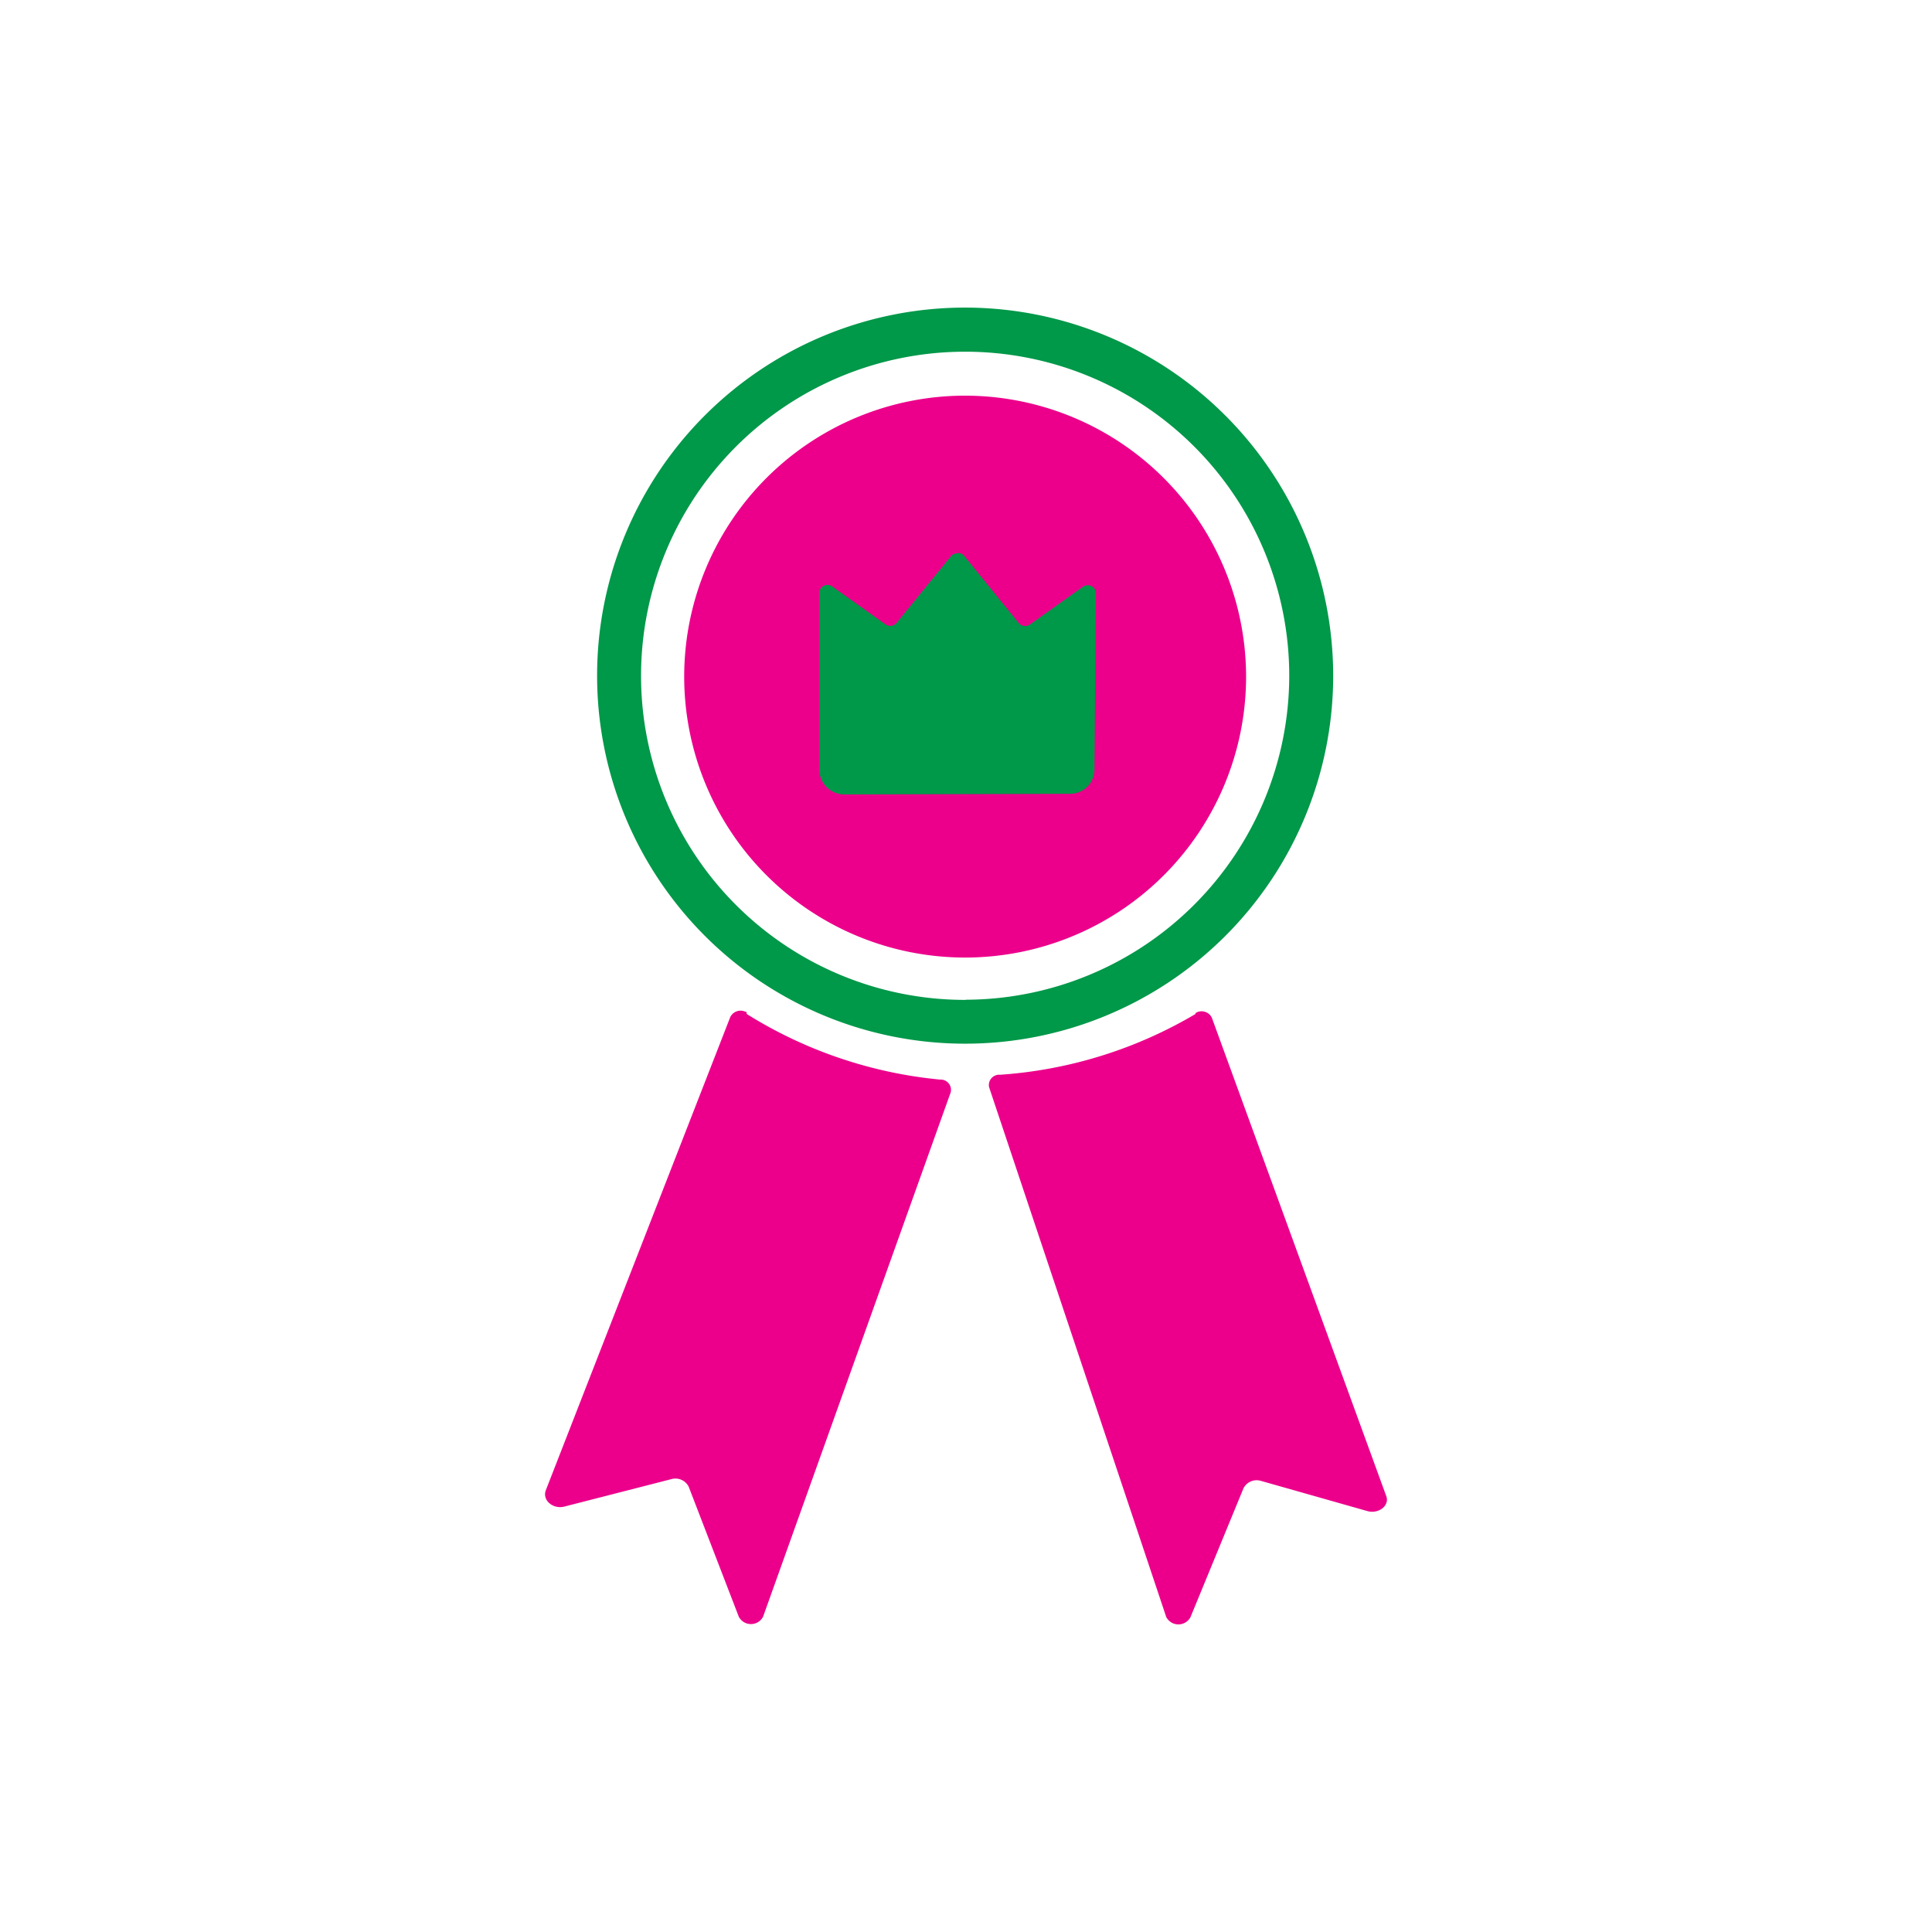 <svg id="Layer_1" data-name="Layer 1" xmlns="http://www.w3.org/2000/svg" viewBox="0 0 120 120"><defs><style>.cls-1{fill:#009849}</style></defs><path class="cls-1" d="M59.977 19.105a22.86 22.86 0 1 0 22.83 22.89v-.01a22.88 22.88 0 0 0-22.83-22.88Zm0 43a20.13 20.13 0 1 1 20.1-20.16v.04a20.15 20.15 0 0 1-20.1 20.11Z"/><path d="M74.247 62.985a27.53 27.53 0 0 1-12.13 3.77.64.64 0 0 0-.68.78l11 32.9a.85.85 0 0 0 1.51 0l3.29-8a.92.92 0 0 1 1.1-.45l6.59 1.87c.7.2 1.39-.34 1.18-.92l-10.84-29.73a.71.71 0 0 0-.953-.316q-.024.012-.047.026Zm-27.86 0a27.57 27.57 0 0 0 12 4.07.64.64 0 0 1 .66.8l-11.65 32.56a.85.85 0 0 1-1.51 0l-3.11-8.07a.92.92 0 0 0-1.09-.47l-6.63 1.7c-.7.18-1.38-.38-1.16-1l11.46-29.4a.71.71 0 0 1 .948-.33H46.356Zm13.59-38.41a17.45 17.45 0 1 0 17.42 17.48v-.07a17.47 17.47 0 0 0-17.42-17.41Zm0 32.81Z" style="fill:#ec008b"/><path class="cls-1" d="M66.457 49.305a1.51 1.51 0 0 0 1.52-1.5l.09-11a.51.51 0 0 0-.83-.34l-3.26 2.32a.52.52 0 0 1-.69-.07l-3.41-4.2a.46.46 0 0 0-.52-.13.42.42 0 0 0-.28.15l-3.4 4.17a.52.52 0 0 1-.69.07l-3.27-2.33a.51.51 0 0 0-.83.34v11a1.56 1.56 0 0 0 1.56 1.56Z"/></svg>